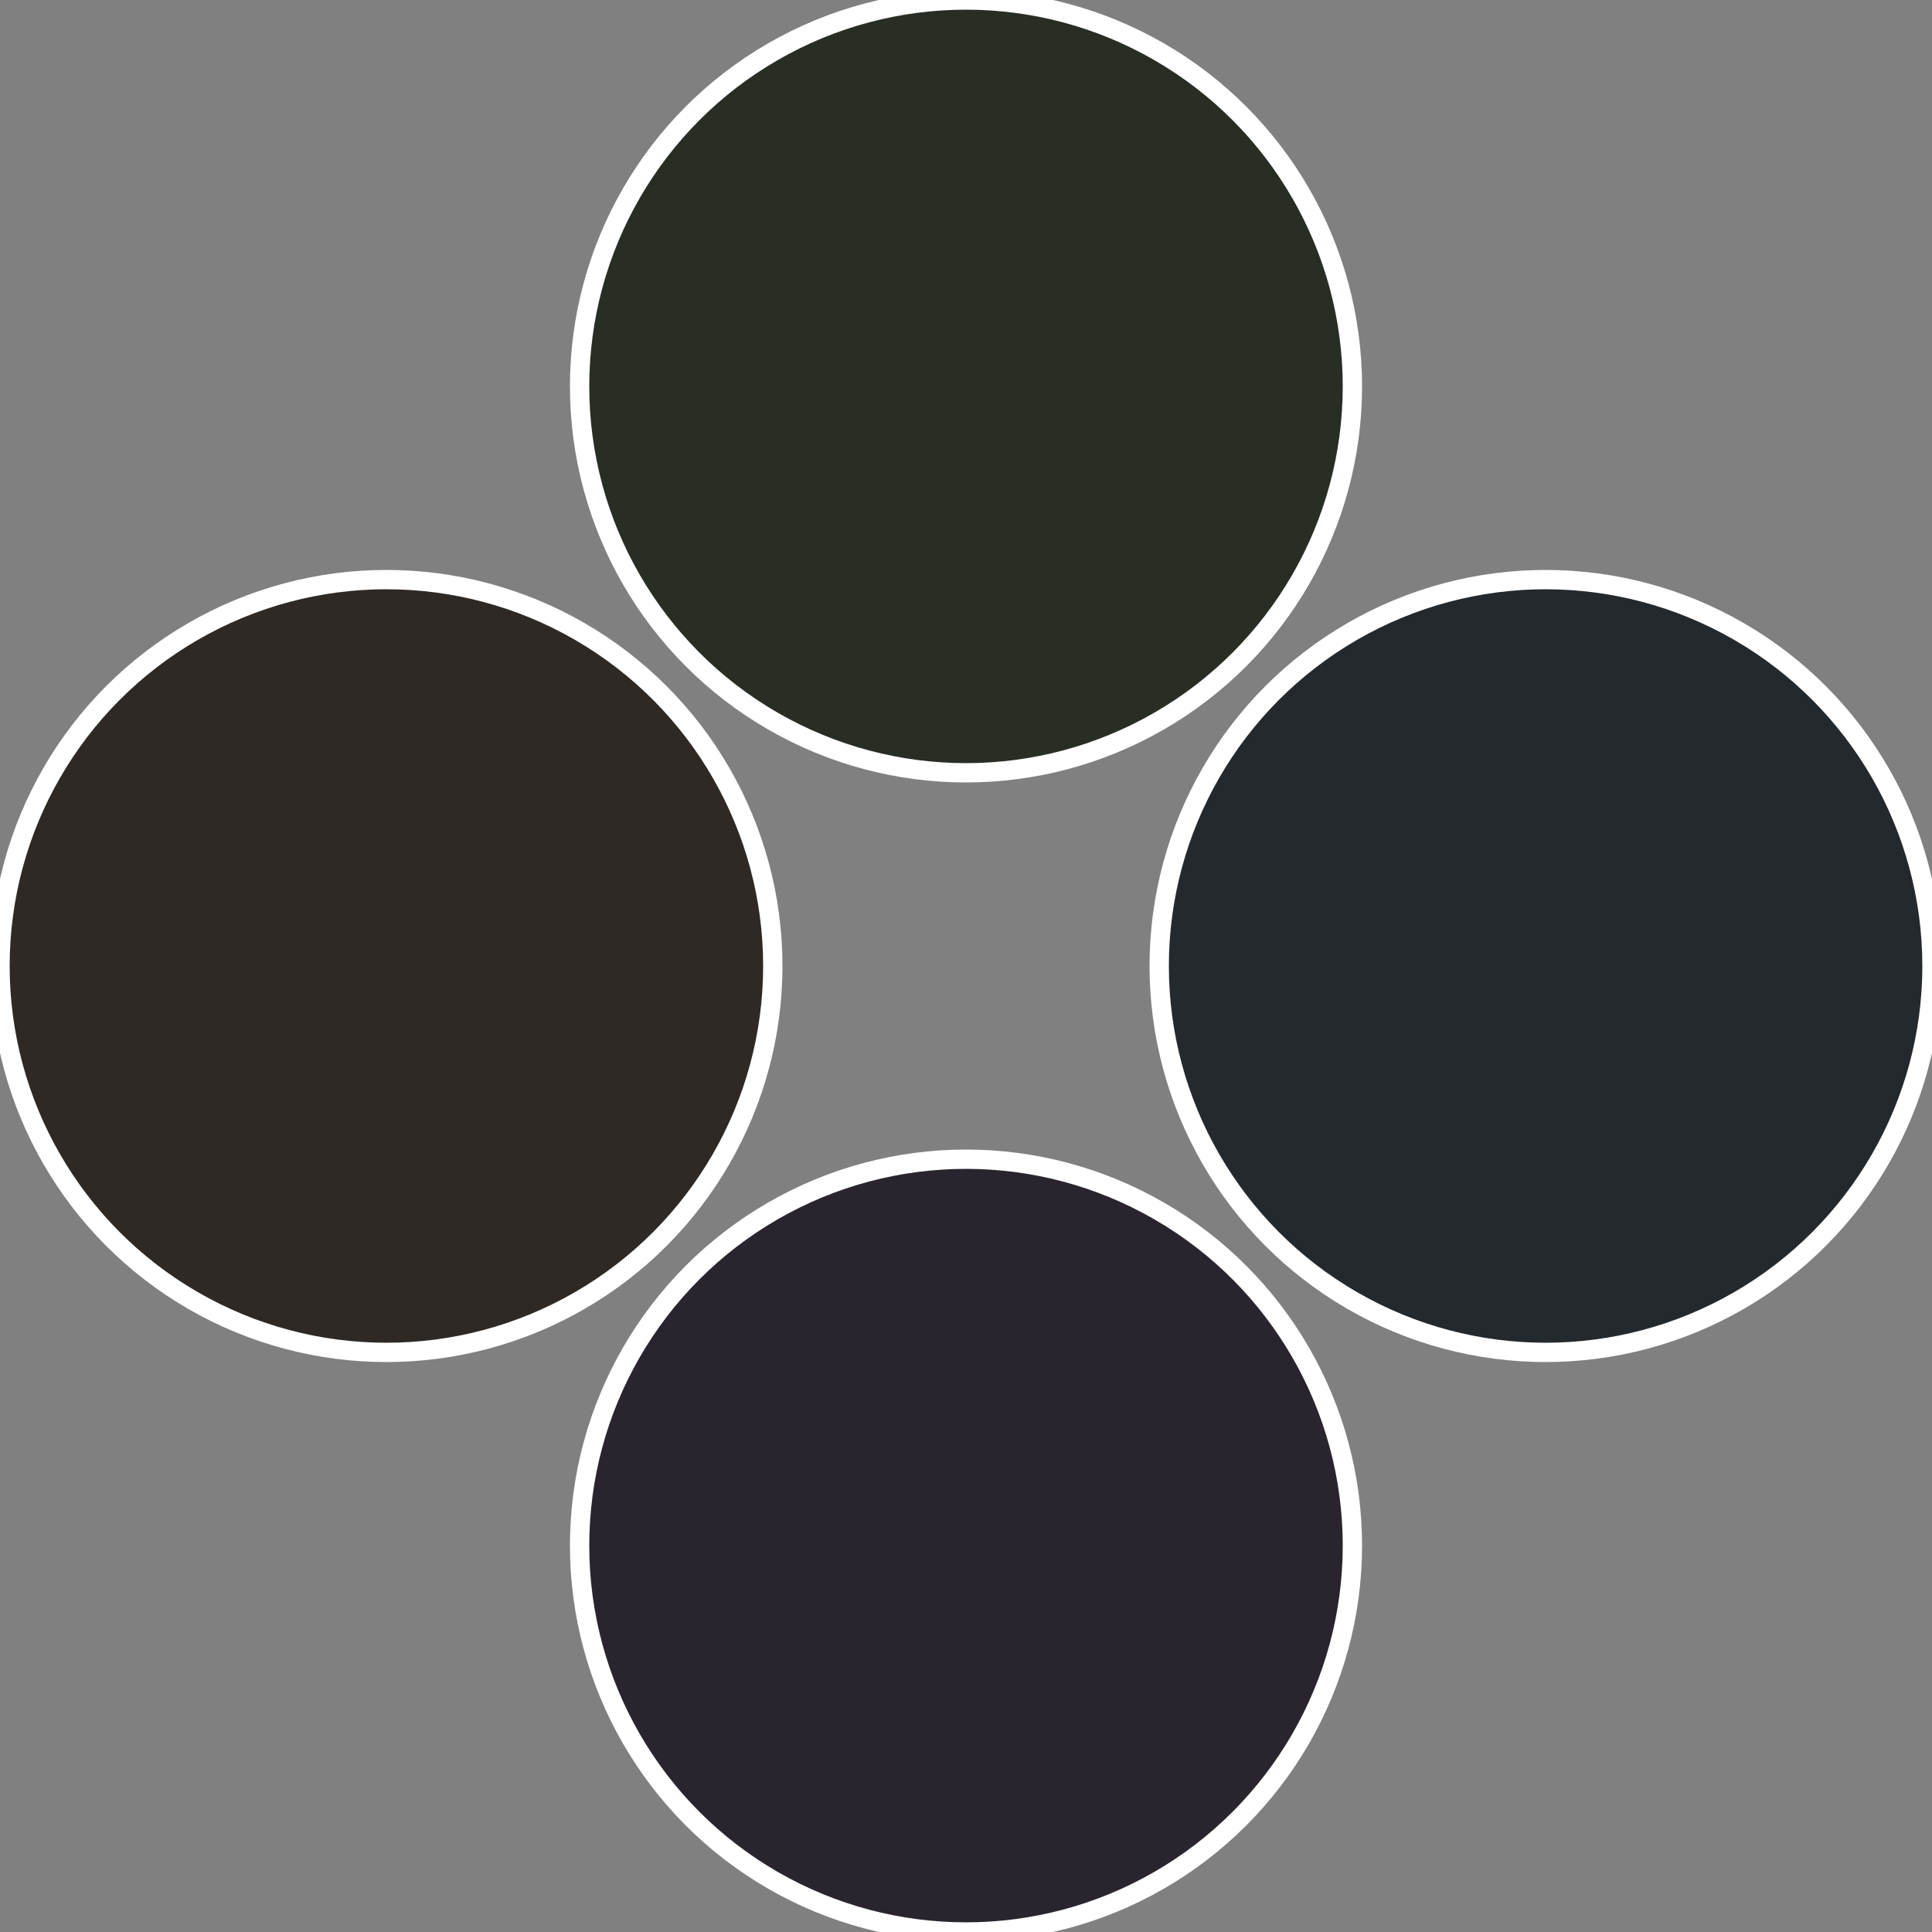 <?xml version="1.0" standalone="no"?>
<svg width="500" height="500" viewBox="-1 -1 2 2" xmlns="http://www.w3.org/2000/svg">
 
                <rect x="-1" y="-1" width="2" height="2" fill="#808080" stroke="none"/>
 
                <circle cx="0.6" cy="0" r="0.4" fill="#24292e" stroke="#fff" stroke-width="1%" />
             
                <circle cx="3.6739403974421E-17" cy="0.6" r="0.4" fill="#29242e" stroke="#fff" stroke-width="1%" />
             
                <circle cx="-0.6" cy="7.3478807948841E-17" r="0.4" fill="#2e2924" stroke="#fff" stroke-width="1%" />
             
                <circle cx="-1.1021821192326E-16" cy="-0.6" r="0.4" fill="#292e24" stroke="#fff" stroke-width="1%" />
            </svg>
